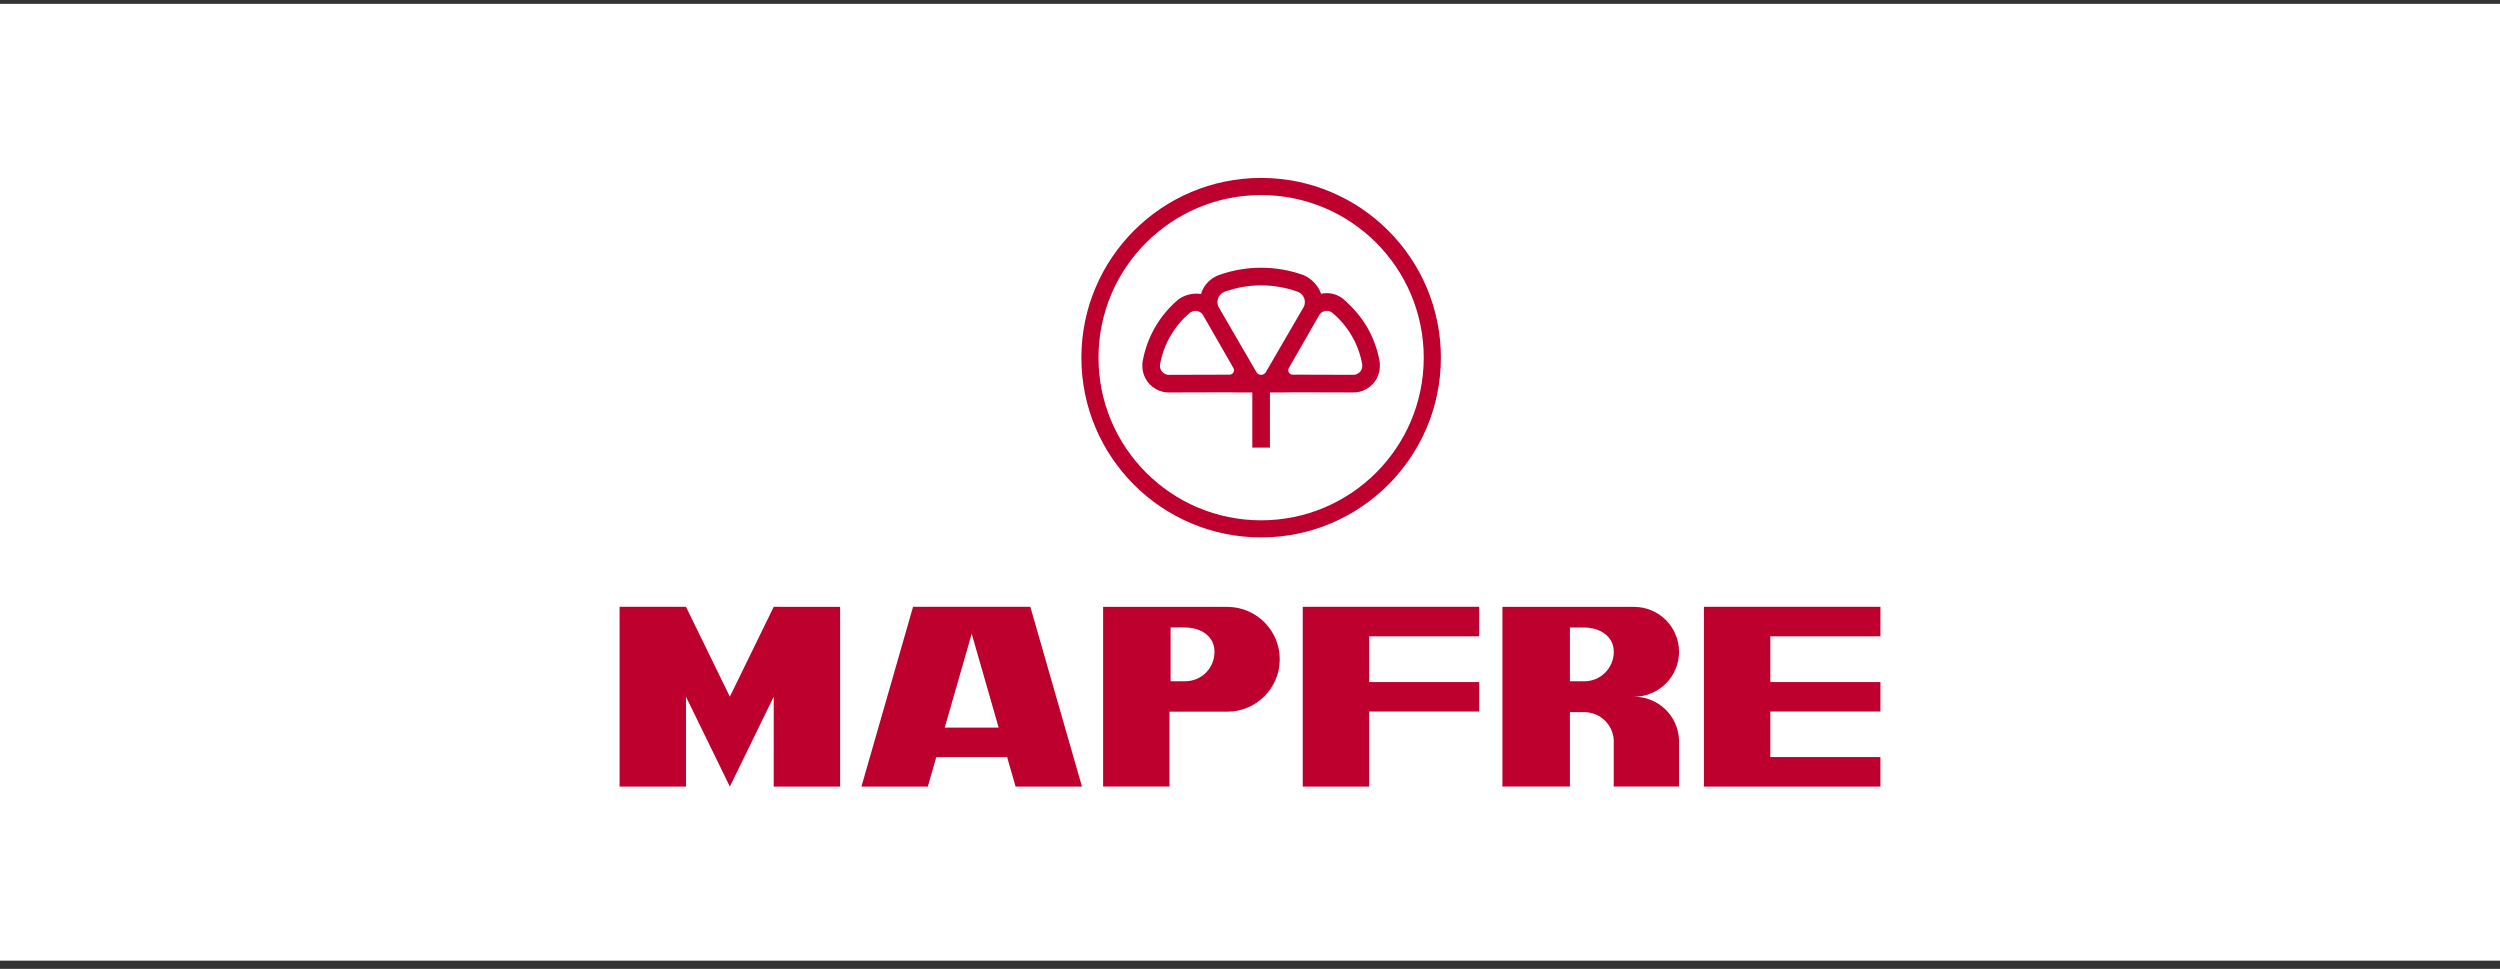 <svg width="209" height="81" viewBox="0 0 209 81" fill="none" xmlns="http://www.w3.org/2000/svg">
<rect x="0" y="0" width="209" height="81" fill="#333333" stroke="none"/>
<rect y="0.322" width="209" height="79.988" fill="white"/>
<path d="M106.167 32.813V37.417H104.693V32.813C103.989 32.813 103.069 32.81 102.722 32.797L97.832 32.81C97.419 32.831 96.993 32.736 96.609 32.515C95.867 32.087 95.467 31.294 95.499 30.498C95.501 30.381 95.514 30.278 95.528 30.196C95.702 29.222 96.045 28.261 96.566 27.359C97.089 26.451 97.754 25.671 98.516 25.032C99.027 24.654 99.743 24.466 100.402 24.581C100.588 23.951 101.025 23.432 101.592 23.135C101.701 23.073 101.801 23.031 101.885 23.001C102.993 22.599 104.188 22.382 105.429 22.382C106.678 22.382 107.877 22.602 108.991 23.007C109.632 23.286 110.204 23.868 110.443 24.561C111.071 24.417 111.722 24.558 112.235 24.946C112.996 25.586 113.771 26.45 114.294 27.358C114.814 28.26 115.158 29.22 115.332 30.195C115.347 30.277 115.359 30.38 115.359 30.497C115.392 31.293 114.993 32.086 114.25 32.514C113.866 32.734 113.441 32.83 113.027 32.809L108.138 32.796C107.79 32.81 106.872 32.813 106.167 32.813ZM111.397 26.16C111.389 26.153 111.38 26.147 111.374 26.14C111.14 25.964 110.814 25.933 110.546 26.089C110.405 26.17 110.3 26.291 110.237 26.43L107.76 30.745C107.683 30.858 107.676 31.01 107.749 31.137C107.822 31.265 107.963 31.334 108.102 31.321L113.076 31.335C113.223 31.348 113.376 31.316 113.513 31.236C113.773 31.087 113.908 30.806 113.885 30.525C113.887 30.506 113.887 30.482 113.881 30.453C113.736 29.645 113.452 28.846 113.017 28.095C112.581 27.34 112.03 26.691 111.397 26.16ZM99.488 26.141C99.48 26.147 99.473 26.153 99.465 26.161C98.833 26.692 98.281 27.341 97.844 28.096C97.41 28.847 97.126 29.645 96.982 30.454C96.975 30.483 96.974 30.506 96.976 30.526C96.953 30.807 97.089 31.088 97.348 31.237C97.486 31.317 97.638 31.349 97.786 31.336L102.76 31.322C102.898 31.335 103.039 31.266 103.113 31.138C103.187 31.012 103.176 30.859 103.101 30.746L100.625 26.431C100.562 26.292 100.458 26.172 100.316 26.09C100.047 25.935 99.721 25.965 99.488 26.141ZM108.524 24.405C108.513 24.401 108.5 24.396 108.488 24.391C107.534 24.045 106.504 23.856 105.43 23.856C104.362 23.856 103.338 24.043 102.387 24.387C102.354 24.4 102.328 24.412 102.308 24.427C101.995 24.573 101.78 24.89 101.78 25.259C101.78 25.454 101.84 25.636 101.943 25.785L105.015 31.074C105.088 31.23 105.246 31.338 105.43 31.338C105.61 31.338 105.766 31.235 105.84 31.084L108.914 25.794C109.023 25.641 109.086 25.456 109.086 25.255C109.086 24.874 108.856 24.545 108.524 24.405ZM105.43 14.875C113.729 14.875 120.458 21.603 120.458 29.902C120.458 38.202 113.729 44.928 105.43 44.928C97.13 44.927 90.404 38.202 90.404 29.902C90.404 21.602 97.13 14.875 105.43 14.875ZM105.43 16.307C97.921 16.307 91.834 22.393 91.834 29.902C91.834 37.41 97.921 43.498 105.43 43.498C112.94 43.498 119.025 37.411 119.025 29.902C119.024 22.393 112.939 16.307 105.43 16.307ZM132.446 52.46L131.245 52.46V56.956H132.446C133.81 56.956 134.912 55.852 134.912 54.49C134.912 53.129 133.665 52.46 132.446 52.46ZM140.366 61.877V62C140.366 61.959 140.368 61.918 140.366 61.877ZM140.366 62.001V65.757H134.908V62.122C134.91 62.082 134.912 62.042 134.912 62.001C134.912 60.64 133.808 59.536 132.446 59.536H131.245V65.757H125.602V50.735H136.61C138.683 50.735 140.366 52.416 140.366 54.49C140.366 56.563 138.685 58.245 136.61 58.245C138.644 58.245 140.301 59.86 140.366 61.877C140.368 61.919 140.366 61.96 140.366 62.002L140.366 62.001ZM157.204 59.484H147.998V63.292H157.204V65.758H142.448V50.731H157.204V53.197H147.998V57.018H157.204V59.484ZM114.458 57.018H123.658V59.484H114.458V65.758H108.909V50.73H123.658V53.197H114.458V57.018ZM99.065 52.457L97.862 52.457V56.954H99.065C100.459 56.954 101.532 55.85 101.532 54.489C101.532 53.126 100.316 52.457 99.065 52.457ZM102.605 50.736C105.024 50.736 106.986 52.697 106.986 55.116C106.986 57.535 105.024 59.496 102.605 59.496H97.768V65.756H92.22V50.736L102.605 50.736ZM81.234 52.981L78.98 60.825H83.487L81.234 52.981ZM72.016 65.758L76.331 50.73H86.136L90.452 65.758H84.903L84.195 63.292H78.273L77.565 65.758H72.016ZM51.798 65.758V50.731H57.347L61.016 58.243L64.684 50.731L70.233 50.732V65.758H64.684V58.243L61.016 65.758L57.347 58.243V65.758L51.798 65.758Z" fill="#BE002F"/>
</svg>
